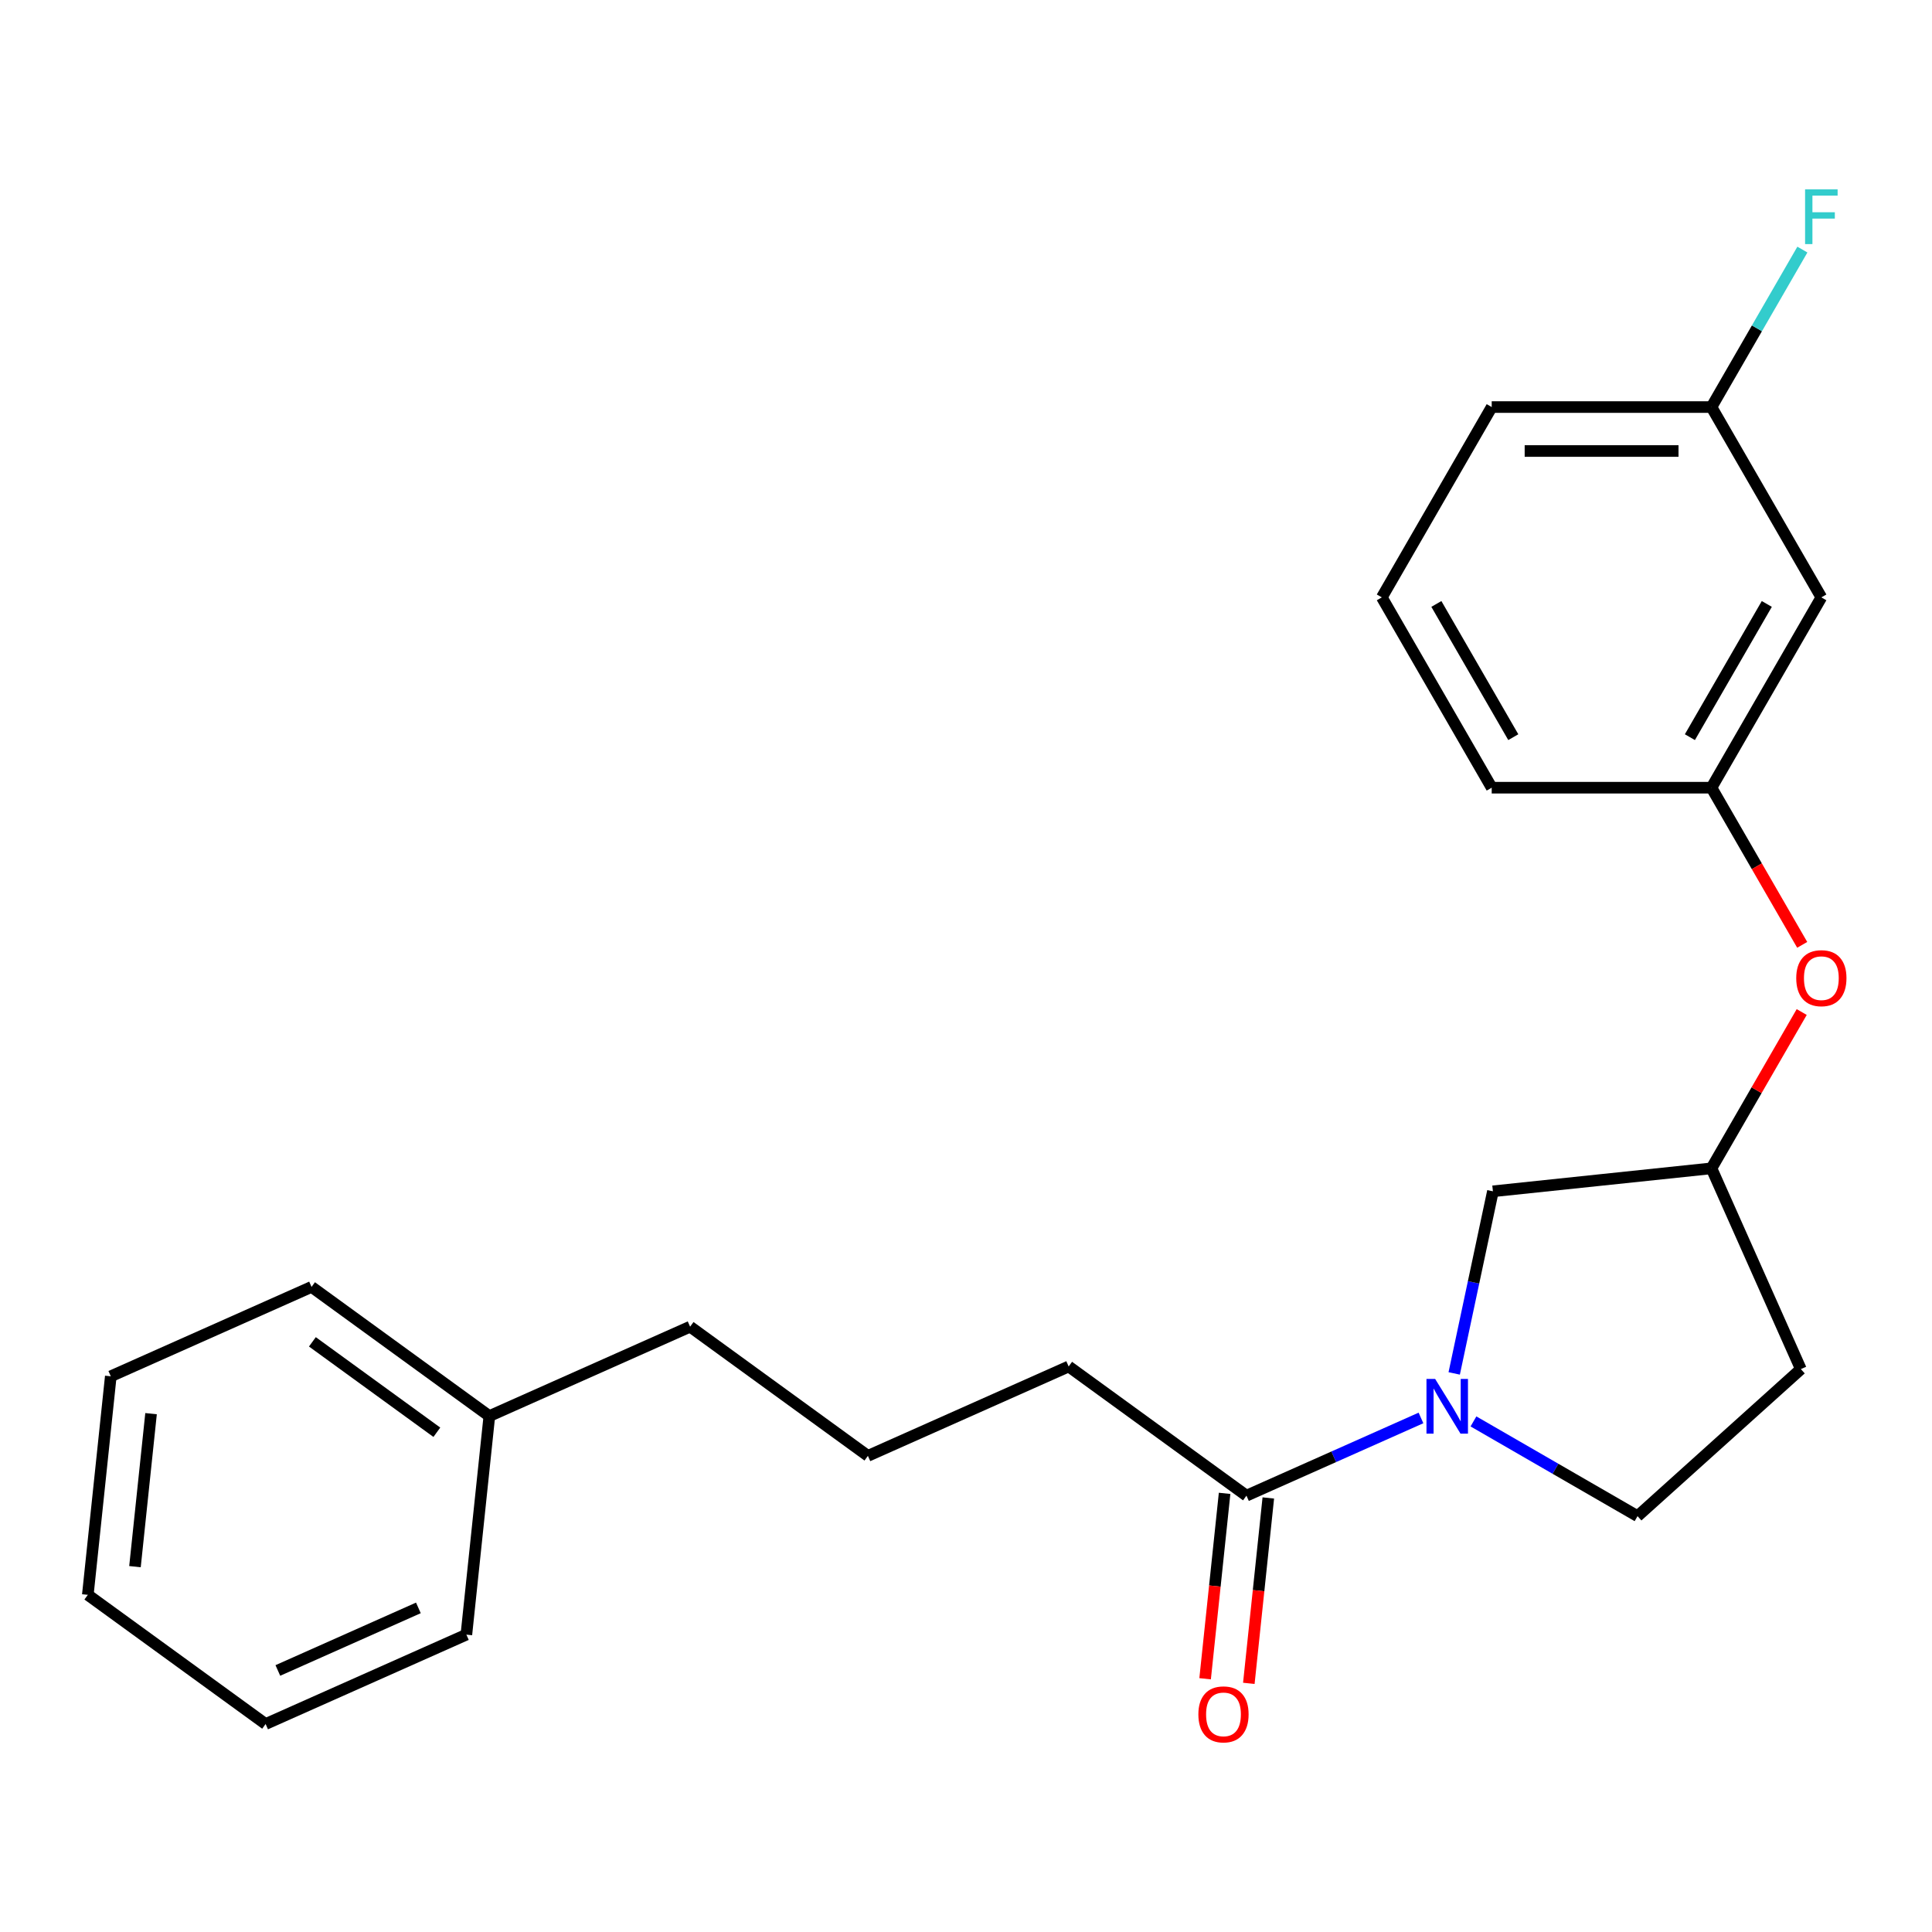 <?xml version='1.0' encoding='iso-8859-1'?>
<svg version='1.1' baseProfile='full'
              xmlns='http://www.w3.org/2000/svg'
                      xmlns:rdkit='http://www.rdkit.org/xml'
                      xmlns:xlink='http://www.w3.org/1999/xlink'
                  xml:space='preserve'
width='1000px' height='1000px' viewBox='0 0 1000 1000'>
<!-- END OF HEADER -->
<rect style='opacity:1.0;fill:#FFFFFF;stroke:none' width='1000' height='1000' x='0' y='0'> </rect>
<path class='bond-0' d='M 735.495,733.93 L 690.33,754.039' style='fill:none;fill-rule:evenodd;stroke:#0000FF;stroke-width:6px;stroke-linecap:butt;stroke-linejoin:miter;stroke-opacity:1' />
<path class='bond-0' d='M 690.33,754.039 L 645.164,774.148' style='fill:none;fill-rule:evenodd;stroke:#000000;stroke-width:6px;stroke-linecap:butt;stroke-linejoin:miter;stroke-opacity:1' />
<path class='bond-1' d='M 752.693,710.878 L 762.711,663.748' style='fill:none;fill-rule:evenodd;stroke:#0000FF;stroke-width:6px;stroke-linecap:butt;stroke-linejoin:miter;stroke-opacity:1' />
<path class='bond-1' d='M 762.711,663.748 L 772.729,616.619' style='fill:none;fill-rule:evenodd;stroke:#000000;stroke-width:6px;stroke-linecap:butt;stroke-linejoin:miter;stroke-opacity:1' />
<path class='bond-2' d='M 762.663,735.725 L 805.126,760.241' style='fill:none;fill-rule:evenodd;stroke:#0000FF;stroke-width:6px;stroke-linecap:butt;stroke-linejoin:miter;stroke-opacity:1' />
<path class='bond-2' d='M 805.126,760.241 L 847.589,784.757' style='fill:none;fill-rule:evenodd;stroke:#000000;stroke-width:6px;stroke-linecap:butt;stroke-linejoin:miter;stroke-opacity:1' />
<path class='bond-3' d='M 633.852,772.959 L 628.808,820.94' style='fill:none;fill-rule:evenodd;stroke:#000000;stroke-width:6px;stroke-linecap:butt;stroke-linejoin:miter;stroke-opacity:1' />
<path class='bond-3' d='M 628.808,820.94 L 623.765,868.921' style='fill:none;fill-rule:evenodd;stroke:#FF0000;stroke-width:6px;stroke-linecap:butt;stroke-linejoin:miter;stroke-opacity:1' />
<path class='bond-3' d='M 656.477,775.337 L 651.434,823.318' style='fill:none;fill-rule:evenodd;stroke:#000000;stroke-width:6px;stroke-linecap:butt;stroke-linejoin:miter;stroke-opacity:1' />
<path class='bond-3' d='M 651.434,823.318 L 646.391,871.299' style='fill:none;fill-rule:evenodd;stroke:#FF0000;stroke-width:6px;stroke-linecap:butt;stroke-linejoin:miter;stroke-opacity:1' />
<path class='bond-4' d='M 645.164,774.148 L 553.139,707.288' style='fill:none;fill-rule:evenodd;stroke:#000000;stroke-width:6px;stroke-linecap:butt;stroke-linejoin:miter;stroke-opacity:1' />
<path class='bond-5' d='M 772.729,616.619 L 885.855,604.729' style='fill:none;fill-rule:evenodd;stroke:#000000;stroke-width:6px;stroke-linecap:butt;stroke-linejoin:miter;stroke-opacity:1' />
<path class='bond-6' d='M 847.589,784.757 L 932.121,708.644' style='fill:none;fill-rule:evenodd;stroke:#000000;stroke-width:6px;stroke-linecap:butt;stroke-linejoin:miter;stroke-opacity:1' />
<path class='bond-7' d='M 885.855,604.729 L 909.21,564.276' style='fill:none;fill-rule:evenodd;stroke:#000000;stroke-width:6px;stroke-linecap:butt;stroke-linejoin:miter;stroke-opacity:1' />
<path class='bond-7' d='M 909.21,564.276 L 932.566,523.823' style='fill:none;fill-rule:evenodd;stroke:#FF0000;stroke-width:6px;stroke-linecap:butt;stroke-linejoin:miter;stroke-opacity:1' />
<path class='bond-8' d='M 885.855,604.729 L 932.121,708.644' style='fill:none;fill-rule:evenodd;stroke:#000000;stroke-width:6px;stroke-linecap:butt;stroke-linejoin:miter;stroke-opacity:1' />
<path class='bond-9' d='M 942.729,309.2 L 885.855,407.709' style='fill:none;fill-rule:evenodd;stroke:#000000;stroke-width:6px;stroke-linecap:butt;stroke-linejoin:miter;stroke-opacity:1' />
<path class='bond-9' d='M 914.496,312.601 L 874.684,381.558' style='fill:none;fill-rule:evenodd;stroke:#000000;stroke-width:6px;stroke-linecap:butt;stroke-linejoin:miter;stroke-opacity:1' />
<path class='bond-10' d='M 942.729,309.2 L 885.855,210.69' style='fill:none;fill-rule:evenodd;stroke:#000000;stroke-width:6px;stroke-linecap:butt;stroke-linejoin:miter;stroke-opacity:1' />
<path class='bond-11' d='M 885.855,407.709 L 909.337,448.382' style='fill:none;fill-rule:evenodd;stroke:#000000;stroke-width:6px;stroke-linecap:butt;stroke-linejoin:miter;stroke-opacity:1' />
<path class='bond-11' d='M 909.337,448.382 L 932.82,489.055' style='fill:none;fill-rule:evenodd;stroke:#FF0000;stroke-width:6px;stroke-linecap:butt;stroke-linejoin:miter;stroke-opacity:1' />
<path class='bond-12' d='M 885.855,407.709 L 772.106,407.709' style='fill:none;fill-rule:evenodd;stroke:#000000;stroke-width:6px;stroke-linecap:butt;stroke-linejoin:miter;stroke-opacity:1' />
<path class='bond-13' d='M 885.855,210.69 L 909.383,169.937' style='fill:none;fill-rule:evenodd;stroke:#000000;stroke-width:6px;stroke-linecap:butt;stroke-linejoin:miter;stroke-opacity:1' />
<path class='bond-13' d='M 909.383,169.937 L 932.912,129.185' style='fill:none;fill-rule:evenodd;stroke:#33CCCC;stroke-width:6px;stroke-linecap:butt;stroke-linejoin:miter;stroke-opacity:1' />
<path class='bond-14' d='M 885.855,210.69 L 772.106,210.69' style='fill:none;fill-rule:evenodd;stroke:#000000;stroke-width:6px;stroke-linecap:butt;stroke-linejoin:miter;stroke-opacity:1' />
<path class='bond-14' d='M 868.792,233.44 L 789.168,233.44' style='fill:none;fill-rule:evenodd;stroke:#000000;stroke-width:6px;stroke-linecap:butt;stroke-linejoin:miter;stroke-opacity:1' />
<path class='bond-15' d='M 553.139,707.288 L 449.224,753.554' style='fill:none;fill-rule:evenodd;stroke:#000000;stroke-width:6px;stroke-linecap:butt;stroke-linejoin:miter;stroke-opacity:1' />
<path class='bond-16' d='M 253.284,732.96 L 357.199,686.694' style='fill:none;fill-rule:evenodd;stroke:#000000;stroke-width:6px;stroke-linecap:butt;stroke-linejoin:miter;stroke-opacity:1' />
<path class='bond-17' d='M 253.284,732.96 L 161.259,666.1' style='fill:none;fill-rule:evenodd;stroke:#000000;stroke-width:6px;stroke-linecap:butt;stroke-linejoin:miter;stroke-opacity:1' />
<path class='bond-17' d='M 226.109,741.336 L 161.691,694.534' style='fill:none;fill-rule:evenodd;stroke:#000000;stroke-width:6px;stroke-linecap:butt;stroke-linejoin:miter;stroke-opacity:1' />
<path class='bond-18' d='M 253.284,732.96 L 241.394,846.086' style='fill:none;fill-rule:evenodd;stroke:#000000;stroke-width:6px;stroke-linecap:butt;stroke-linejoin:miter;stroke-opacity:1' />
<path class='bond-19' d='M 449.224,753.554 L 357.199,686.694' style='fill:none;fill-rule:evenodd;stroke:#000000;stroke-width:6px;stroke-linecap:butt;stroke-linejoin:miter;stroke-opacity:1' />
<path class='bond-20' d='M 715.231,309.2 L 772.106,407.709' style='fill:none;fill-rule:evenodd;stroke:#000000;stroke-width:6px;stroke-linecap:butt;stroke-linejoin:miter;stroke-opacity:1' />
<path class='bond-20' d='M 743.464,312.601 L 783.276,381.558' style='fill:none;fill-rule:evenodd;stroke:#000000;stroke-width:6px;stroke-linecap:butt;stroke-linejoin:miter;stroke-opacity:1' />
<path class='bond-21' d='M 715.231,309.2 L 772.106,210.69' style='fill:none;fill-rule:evenodd;stroke:#000000;stroke-width:6px;stroke-linecap:butt;stroke-linejoin:miter;stroke-opacity:1' />
<path class='bond-22' d='M 161.259,666.1 L 57.345,712.366' style='fill:none;fill-rule:evenodd;stroke:#000000;stroke-width:6px;stroke-linecap:butt;stroke-linejoin:miter;stroke-opacity:1' />
<path class='bond-23' d='M 241.394,846.086 L 137.479,892.352' style='fill:none;fill-rule:evenodd;stroke:#000000;stroke-width:6px;stroke-linecap:butt;stroke-linejoin:miter;stroke-opacity:1' />
<path class='bond-23' d='M 216.554,832.243 L 143.814,864.629' style='fill:none;fill-rule:evenodd;stroke:#000000;stroke-width:6px;stroke-linecap:butt;stroke-linejoin:miter;stroke-opacity:1' />
<path class='bond-24' d='M 137.479,892.352 L 45.455,825.492' style='fill:none;fill-rule:evenodd;stroke:#000000;stroke-width:6px;stroke-linecap:butt;stroke-linejoin:miter;stroke-opacity:1' />
<path class='bond-25' d='M 57.345,712.366 L 45.455,825.492' style='fill:none;fill-rule:evenodd;stroke:#000000;stroke-width:6px;stroke-linecap:butt;stroke-linejoin:miter;stroke-opacity:1' />
<path class='bond-25' d='M 78.186,731.712 L 69.863,810.901' style='fill:none;fill-rule:evenodd;stroke:#000000;stroke-width:6px;stroke-linecap:butt;stroke-linejoin:miter;stroke-opacity:1' />
<path  class='atom-0' d='M 742.819 713.722
L 752.099 728.722
Q 753.019 730.202, 754.499 732.882
Q 755.979 735.562, 756.059 735.722
L 756.059 713.722
L 759.819 713.722
L 759.819 742.042
L 755.939 742.042
L 745.979 725.642
Q 744.819 723.722, 743.579 721.522
Q 742.379 719.322, 742.019 718.642
L 742.019 742.042
L 738.339 742.042
L 738.339 713.722
L 742.819 713.722
' fill='#0000FF'/>
<path  class='atom-5' d='M 620.274 887.354
Q 620.274 880.554, 623.634 876.754
Q 626.994 872.954, 633.274 872.954
Q 639.554 872.954, 642.914 876.754
Q 646.274 880.554, 646.274 887.354
Q 646.274 894.234, 642.874 898.154
Q 639.474 902.034, 633.274 902.034
Q 627.034 902.034, 623.634 898.154
Q 620.274 894.274, 620.274 887.354
M 633.274 898.834
Q 637.594 898.834, 639.914 895.954
Q 642.274 893.034, 642.274 887.354
Q 642.274 881.794, 639.914 878.994
Q 637.594 876.154, 633.274 876.154
Q 628.954 876.154, 626.594 878.954
Q 624.274 881.754, 624.274 887.354
Q 624.274 893.074, 626.594 895.954
Q 628.954 898.834, 633.274 898.834
' fill='#FF0000'/>
<path  class='atom-8' d='M 929.729 506.299
Q 929.729 499.499, 933.089 495.699
Q 936.449 491.899, 942.729 491.899
Q 949.009 491.899, 952.369 495.699
Q 955.729 499.499, 955.729 506.299
Q 955.729 513.179, 952.329 517.099
Q 948.929 520.979, 942.729 520.979
Q 936.489 520.979, 933.089 517.099
Q 929.729 513.219, 929.729 506.299
M 942.729 517.779
Q 947.049 517.779, 949.369 514.899
Q 951.729 511.979, 951.729 506.299
Q 951.729 500.739, 949.369 497.939
Q 947.049 495.099, 942.729 495.099
Q 938.409 495.099, 936.049 497.899
Q 933.729 500.699, 933.729 506.299
Q 933.729 512.019, 936.049 514.899
Q 938.409 517.779, 942.729 517.779
' fill='#FF0000'/>
<path  class='atom-11' d='M 934.309 98.021
L 951.149 98.021
L 951.149 101.261
L 938.109 101.261
L 938.109 109.861
L 949.709 109.861
L 949.709 113.141
L 938.109 113.141
L 938.109 126.341
L 934.309 126.341
L 934.309 98.021
' fill='#33CCCC'/>
</svg>

